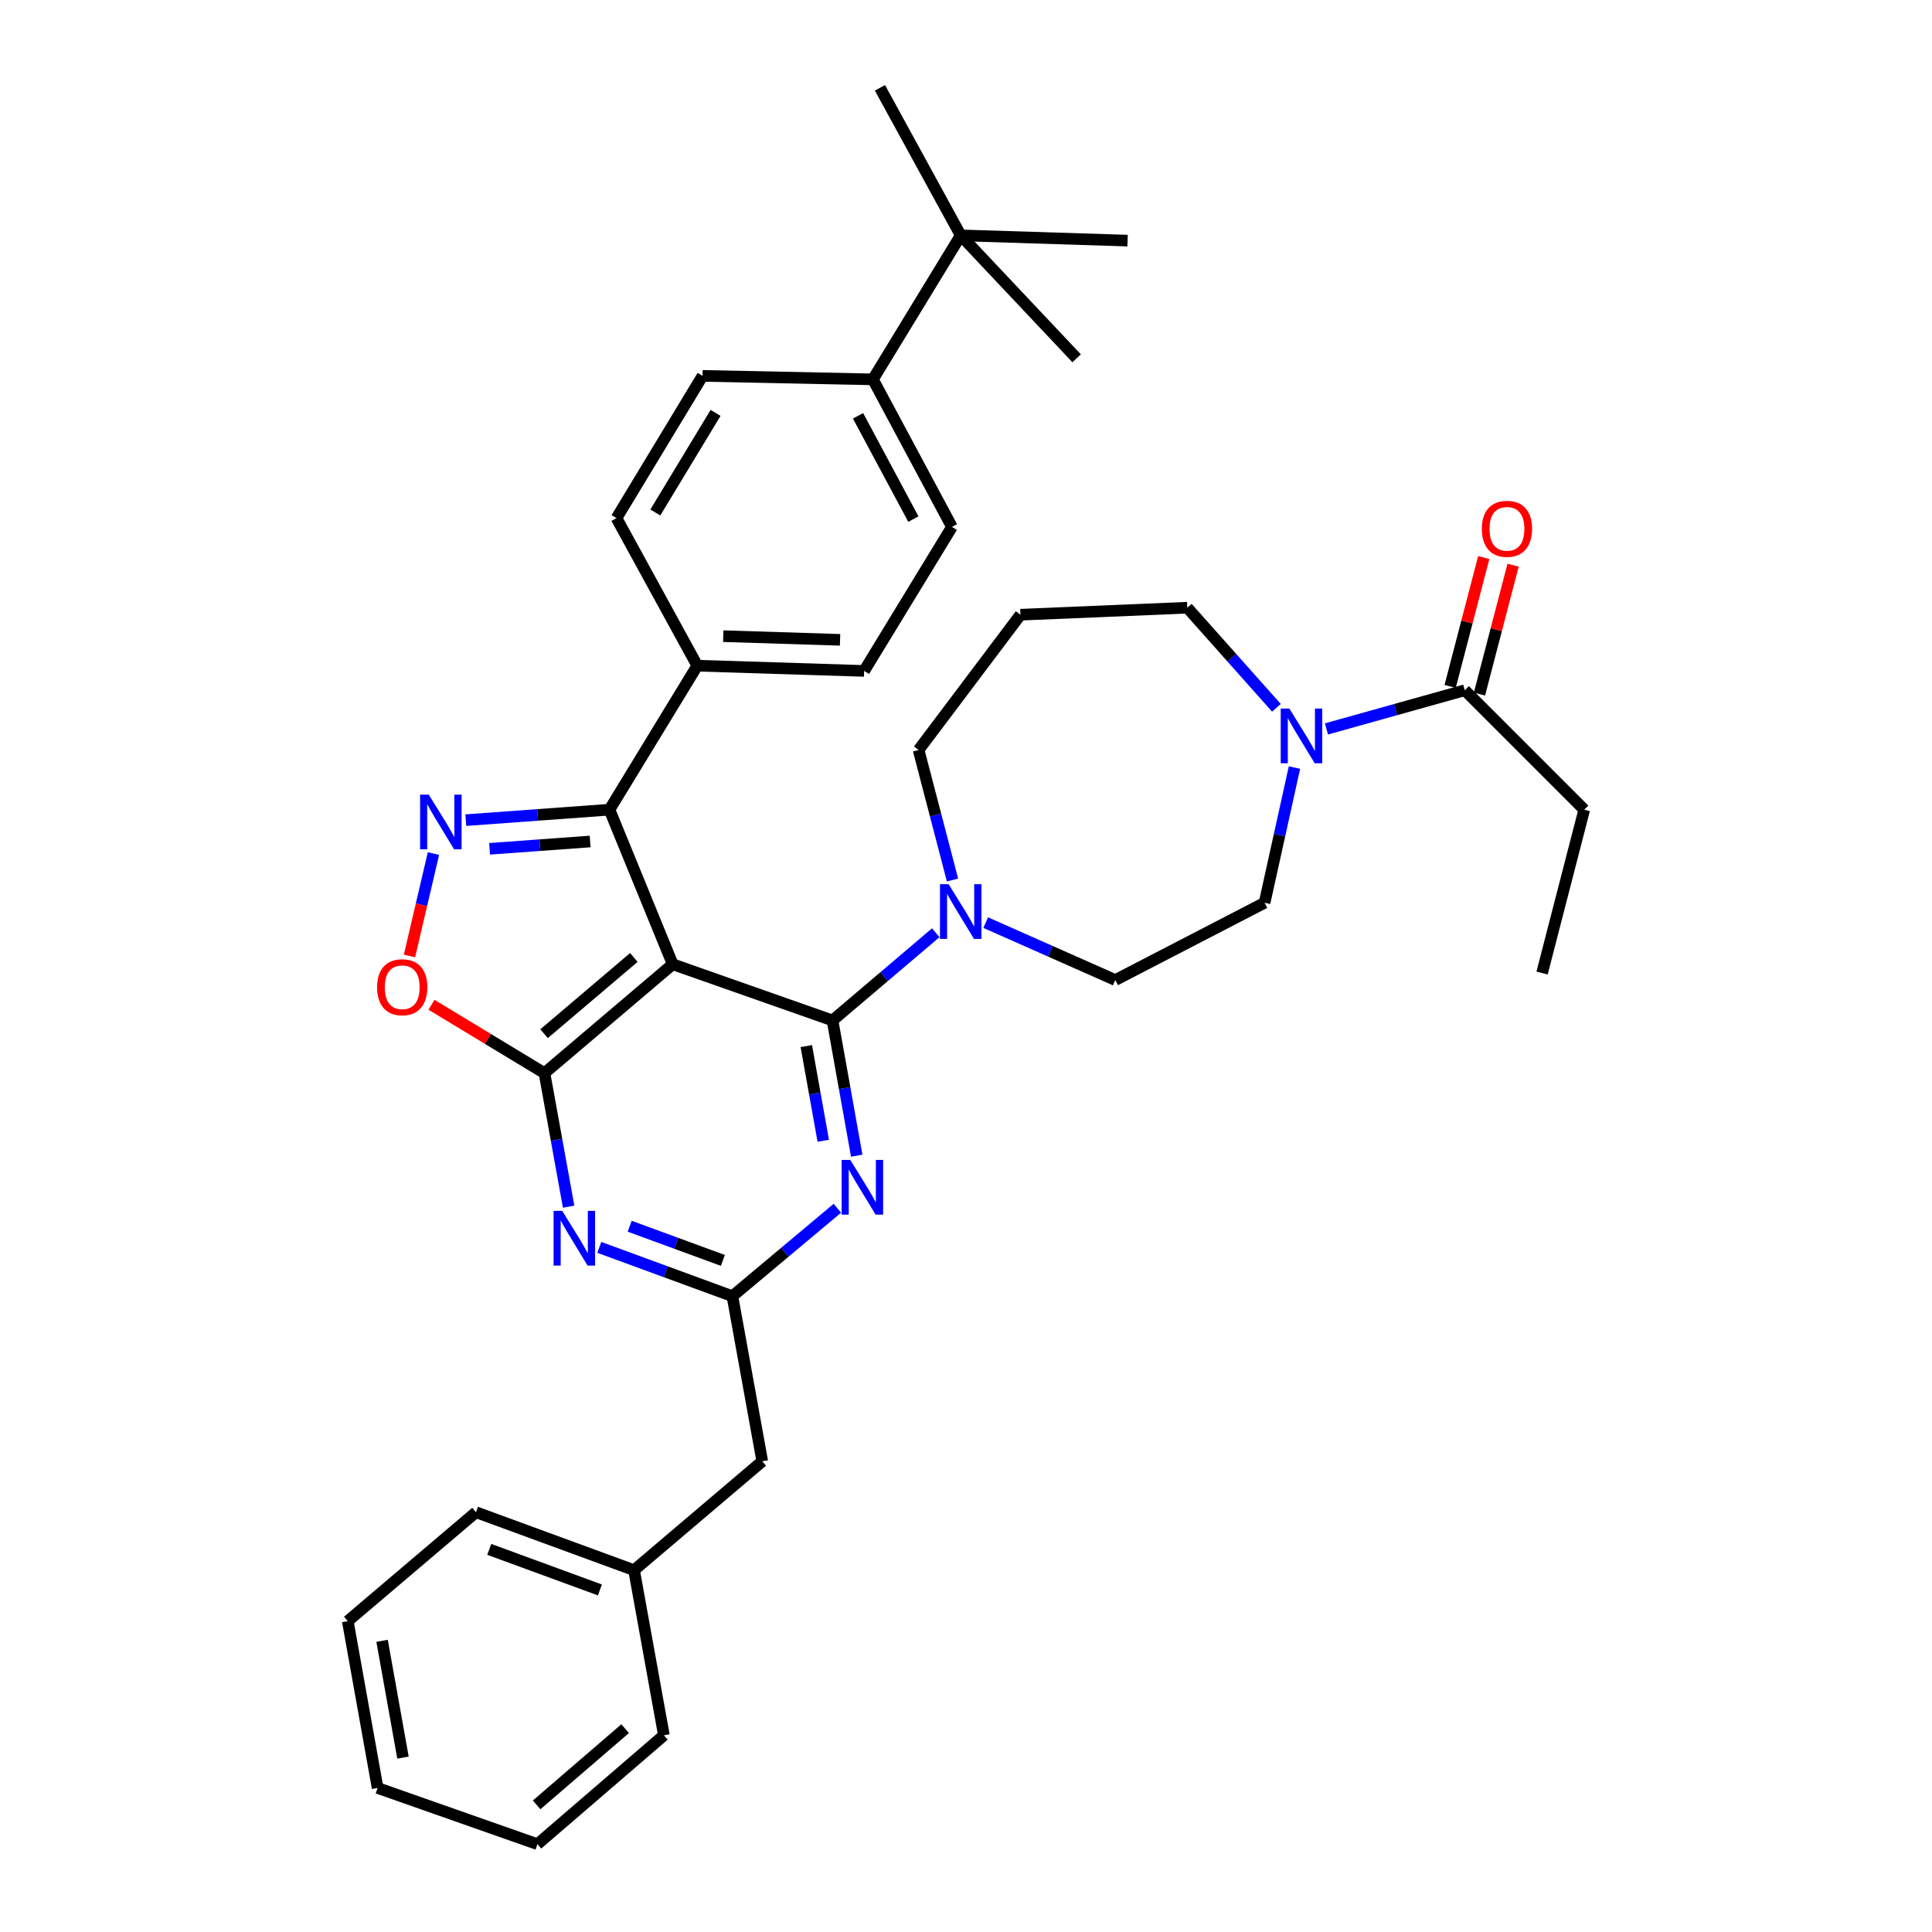 <?xml version='1.0' encoding='iso-8859-1'?>
<svg version='1.1' baseProfile='full'
              xmlns='http://www.w3.org/2000/svg'
                      xmlns:rdkit='http://www.rdkit.org/xml'
                      xmlns:xlink='http://www.w3.org/1999/xlink'
                  xml:space='preserve'
width='1000px' height='1000px' viewBox='0 0 1000 1000'>
<!-- END OF HEADER -->
<rect style='opacity:1.0;fill:#FFFFFF;stroke:none' width='1000' height='1000' x='0' y='0'> </rect>
<path class='bond-0' d='M 820.001,419.089 L 798.18,503.635' style='fill:none;fill-rule:evenodd;stroke:#000000;stroke-width:6px;stroke-linecap:butt;stroke-linejoin:miter;stroke-opacity:1' />
<path class='bond-1' d='M 820.001,419.089 L 758.182,357.27' style='fill:none;fill-rule:evenodd;stroke:#000000;stroke-width:6px;stroke-linecap:butt;stroke-linejoin:miter;stroke-opacity:1' />
<path class='bond-2' d='M 660.674,366.354 L 637.61,340.449' style='fill:none;fill-rule:evenodd;stroke:#0000FF;stroke-width:6px;stroke-linecap:butt;stroke-linejoin:miter;stroke-opacity:1' />
<path class='bond-2' d='M 637.61,340.449 L 614.545,314.543' style='fill:none;fill-rule:evenodd;stroke:#000000;stroke-width:6px;stroke-linecap:butt;stroke-linejoin:miter;stroke-opacity:1' />
<path class='bond-3' d='M 686.57,377.296 L 722.376,367.283' style='fill:none;fill-rule:evenodd;stroke:#0000FF;stroke-width:6px;stroke-linecap:butt;stroke-linejoin:miter;stroke-opacity:1' />
<path class='bond-3' d='M 722.376,367.283 L 758.182,357.27' style='fill:none;fill-rule:evenodd;stroke:#000000;stroke-width:6px;stroke-linecap:butt;stroke-linejoin:miter;stroke-opacity:1' />
<path class='bond-4' d='M 670.016,397.284 L 662.28,432.278' style='fill:none;fill-rule:evenodd;stroke:#0000FF;stroke-width:6px;stroke-linecap:butt;stroke-linejoin:miter;stroke-opacity:1' />
<path class='bond-4' d='M 662.28,432.278 L 654.543,467.273' style='fill:none;fill-rule:evenodd;stroke:#000000;stroke-width:6px;stroke-linecap:butt;stroke-linejoin:miter;stroke-opacity:1' />
<path class='bond-5' d='M 765.774,359.25 L 774.474,325.894' style='fill:none;fill-rule:evenodd;stroke:#000000;stroke-width:6px;stroke-linecap:butt;stroke-linejoin:miter;stroke-opacity:1' />
<path class='bond-5' d='M 774.474,325.894 L 783.174,292.539' style='fill:none;fill-rule:evenodd;stroke:#FF0000;stroke-width:6px;stroke-linecap:butt;stroke-linejoin:miter;stroke-opacity:1' />
<path class='bond-5' d='M 750.59,355.289 L 759.29,321.934' style='fill:none;fill-rule:evenodd;stroke:#000000;stroke-width:6px;stroke-linecap:butt;stroke-linejoin:miter;stroke-opacity:1' />
<path class='bond-5' d='M 759.29,321.934 L 767.989,288.579' style='fill:none;fill-rule:evenodd;stroke:#FF0000;stroke-width:6px;stroke-linecap:butt;stroke-linejoin:miter;stroke-opacity:1' />
<path class='bond-6' d='M 315.458,419.089 L 348.186,499.093' style='fill:none;fill-rule:evenodd;stroke:#000000;stroke-width:6px;stroke-linecap:butt;stroke-linejoin:miter;stroke-opacity:1' />
<path class='bond-7' d='M 315.458,419.089 L 278.284,421.799' style='fill:none;fill-rule:evenodd;stroke:#000000;stroke-width:6px;stroke-linecap:butt;stroke-linejoin:miter;stroke-opacity:1' />
<path class='bond-7' d='M 278.284,421.799 L 241.111,424.51' style='fill:none;fill-rule:evenodd;stroke:#0000FF;stroke-width:6px;stroke-linecap:butt;stroke-linejoin:miter;stroke-opacity:1' />
<path class='bond-7' d='M 305.447,435.553 L 279.426,437.45' style='fill:none;fill-rule:evenodd;stroke:#000000;stroke-width:6px;stroke-linecap:butt;stroke-linejoin:miter;stroke-opacity:1' />
<path class='bond-7' d='M 279.426,437.45 L 253.404,439.348' style='fill:none;fill-rule:evenodd;stroke:#0000FF;stroke-width:6px;stroke-linecap:butt;stroke-linejoin:miter;stroke-opacity:1' />
<path class='bond-8' d='M 315.458,419.089 L 360.914,344.55' style='fill:none;fill-rule:evenodd;stroke:#000000;stroke-width:6px;stroke-linecap:butt;stroke-linejoin:miter;stroke-opacity:1' />
<path class='bond-9' d='M 224.355,441.807 L 218.153,468.309' style='fill:none;fill-rule:evenodd;stroke:#0000FF;stroke-width:6px;stroke-linecap:butt;stroke-linejoin:miter;stroke-opacity:1' />
<path class='bond-9' d='M 218.153,468.309 L 211.95,494.812' style='fill:none;fill-rule:evenodd;stroke:#FF0000;stroke-width:6px;stroke-linecap:butt;stroke-linejoin:miter;stroke-opacity:1' />
<path class='bond-10' d='M 223.335,520.073 L 252.576,537.764' style='fill:none;fill-rule:evenodd;stroke:#FF0000;stroke-width:6px;stroke-linecap:butt;stroke-linejoin:miter;stroke-opacity:1' />
<path class='bond-10' d='M 252.576,537.764 L 281.816,555.455' style='fill:none;fill-rule:evenodd;stroke:#000000;stroke-width:6px;stroke-linecap:butt;stroke-linejoin:miter;stroke-opacity:1' />
<path class='bond-11' d='M 348.186,499.093 L 281.816,555.455' style='fill:none;fill-rule:evenodd;stroke:#000000;stroke-width:6px;stroke-linecap:butt;stroke-linejoin:miter;stroke-opacity:1' />
<path class='bond-11' d='M 328.072,495.586 L 281.614,535.039' style='fill:none;fill-rule:evenodd;stroke:#000000;stroke-width:6px;stroke-linecap:butt;stroke-linejoin:miter;stroke-opacity:1' />
<path class='bond-12' d='M 348.186,499.093 L 430.91,528.185' style='fill:none;fill-rule:evenodd;stroke:#000000;stroke-width:6px;stroke-linecap:butt;stroke-linejoin:miter;stroke-opacity:1' />
<path class='bond-13' d='M 281.816,555.455 L 288.067,590.016' style='fill:none;fill-rule:evenodd;stroke:#000000;stroke-width:6px;stroke-linecap:butt;stroke-linejoin:miter;stroke-opacity:1' />
<path class='bond-13' d='M 288.067,590.016 L 294.319,624.577' style='fill:none;fill-rule:evenodd;stroke:#0000FF;stroke-width:6px;stroke-linecap:butt;stroke-linejoin:miter;stroke-opacity:1' />
<path class='bond-14' d='M 310.191,645.645 L 344.641,658.276' style='fill:none;fill-rule:evenodd;stroke:#0000FF;stroke-width:6px;stroke-linecap:butt;stroke-linejoin:miter;stroke-opacity:1' />
<path class='bond-14' d='M 344.641,658.276 L 379.091,670.907' style='fill:none;fill-rule:evenodd;stroke:#000000;stroke-width:6px;stroke-linecap:butt;stroke-linejoin:miter;stroke-opacity:1' />
<path class='bond-14' d='M 325.928,634.701 L 350.043,643.543' style='fill:none;fill-rule:evenodd;stroke:#0000FF;stroke-width:6px;stroke-linecap:butt;stroke-linejoin:miter;stroke-opacity:1' />
<path class='bond-14' d='M 350.043,643.543 L 374.158,652.384' style='fill:none;fill-rule:evenodd;stroke:#000000;stroke-width:6px;stroke-linecap:butt;stroke-linejoin:miter;stroke-opacity:1' />
<path class='bond-15' d='M 379.091,670.907 L 406.262,648.144' style='fill:none;fill-rule:evenodd;stroke:#000000;stroke-width:6px;stroke-linecap:butt;stroke-linejoin:miter;stroke-opacity:1' />
<path class='bond-15' d='M 406.262,648.144 L 433.433,625.381' style='fill:none;fill-rule:evenodd;stroke:#0000FF;stroke-width:6px;stroke-linecap:butt;stroke-linejoin:miter;stroke-opacity:1' />
<path class='bond-16' d='M 379.091,670.907 L 394.548,756.36' style='fill:none;fill-rule:evenodd;stroke:#000000;stroke-width:6px;stroke-linecap:butt;stroke-linejoin:miter;stroke-opacity:1' />
<path class='bond-17' d='M 443.44,598.192 L 437.175,563.189' style='fill:none;fill-rule:evenodd;stroke:#0000FF;stroke-width:6px;stroke-linecap:butt;stroke-linejoin:miter;stroke-opacity:1' />
<path class='bond-17' d='M 437.175,563.189 L 430.91,528.185' style='fill:none;fill-rule:evenodd;stroke:#000000;stroke-width:6px;stroke-linecap:butt;stroke-linejoin:miter;stroke-opacity:1' />
<path class='bond-17' d='M 426.114,590.456 L 421.728,565.953' style='fill:none;fill-rule:evenodd;stroke:#0000FF;stroke-width:6px;stroke-linecap:butt;stroke-linejoin:miter;stroke-opacity:1' />
<path class='bond-17' d='M 421.728,565.953 L 417.343,541.451' style='fill:none;fill-rule:evenodd;stroke:#000000;stroke-width:6px;stroke-linecap:butt;stroke-linejoin:miter;stroke-opacity:1' />
<path class='bond-18' d='M 430.91,528.185 L 457.632,505.486' style='fill:none;fill-rule:evenodd;stroke:#000000;stroke-width:6px;stroke-linecap:butt;stroke-linejoin:miter;stroke-opacity:1' />
<path class='bond-18' d='M 457.632,505.486 L 484.354,482.787' style='fill:none;fill-rule:evenodd;stroke:#0000FF;stroke-width:6px;stroke-linecap:butt;stroke-linejoin:miter;stroke-opacity:1' />
<path class='bond-19' d='M 360.914,344.55 L 447.274,347.27' style='fill:none;fill-rule:evenodd;stroke:#000000;stroke-width:6px;stroke-linecap:butt;stroke-linejoin:miter;stroke-opacity:1' />
<path class='bond-19' d='M 374.362,329.274 L 434.814,331.178' style='fill:none;fill-rule:evenodd;stroke:#000000;stroke-width:6px;stroke-linecap:butt;stroke-linejoin:miter;stroke-opacity:1' />
<path class='bond-20' d='M 360.914,344.55 L 319.094,268.181' style='fill:none;fill-rule:evenodd;stroke:#000000;stroke-width:6px;stroke-linecap:butt;stroke-linejoin:miter;stroke-opacity:1' />
<path class='bond-21' d='M 447.274,347.27 L 492.729,272.732' style='fill:none;fill-rule:evenodd;stroke:#000000;stroke-width:6px;stroke-linecap:butt;stroke-linejoin:miter;stroke-opacity:1' />
<path class='bond-22' d='M 492.729,272.732 L 451.816,196.362' style='fill:none;fill-rule:evenodd;stroke:#000000;stroke-width:6px;stroke-linecap:butt;stroke-linejoin:miter;stroke-opacity:1' />
<path class='bond-22' d='M 472.76,268.687 L 444.12,215.228' style='fill:none;fill-rule:evenodd;stroke:#000000;stroke-width:6px;stroke-linecap:butt;stroke-linejoin:miter;stroke-opacity:1' />
<path class='bond-23' d='M 451.816,196.362 L 363.634,194.549' style='fill:none;fill-rule:evenodd;stroke:#000000;stroke-width:6px;stroke-linecap:butt;stroke-linejoin:miter;stroke-opacity:1' />
<path class='bond-24' d='M 451.816,196.362 L 497.271,121.824' style='fill:none;fill-rule:evenodd;stroke:#000000;stroke-width:6px;stroke-linecap:butt;stroke-linejoin:miter;stroke-opacity:1' />
<path class='bond-25' d='M 363.634,194.549 L 319.094,268.181' style='fill:none;fill-rule:evenodd;stroke:#000000;stroke-width:6px;stroke-linecap:butt;stroke-linejoin:miter;stroke-opacity:1' />
<path class='bond-25' d='M 370.38,213.716 L 339.202,265.258' style='fill:none;fill-rule:evenodd;stroke:#000000;stroke-width:6px;stroke-linecap:butt;stroke-linejoin:miter;stroke-opacity:1' />
<path class='bond-26' d='M 497.271,121.824 L 583.64,124.544' style='fill:none;fill-rule:evenodd;stroke:#000000;stroke-width:6px;stroke-linecap:butt;stroke-linejoin:miter;stroke-opacity:1' />
<path class='bond-27' d='M 497.271,121.824 L 455.451,45.455' style='fill:none;fill-rule:evenodd;stroke:#000000;stroke-width:6px;stroke-linecap:butt;stroke-linejoin:miter;stroke-opacity:1' />
<path class='bond-28' d='M 497.271,121.824 L 557.268,185.456' style='fill:none;fill-rule:evenodd;stroke:#000000;stroke-width:6px;stroke-linecap:butt;stroke-linejoin:miter;stroke-opacity:1' />
<path class='bond-29' d='M 394.548,756.36 L 328.187,812.722' style='fill:none;fill-rule:evenodd;stroke:#000000;stroke-width:6px;stroke-linecap:butt;stroke-linejoin:miter;stroke-opacity:1' />
<path class='bond-30' d='M 328.187,812.722 L 246.369,782.723' style='fill:none;fill-rule:evenodd;stroke:#000000;stroke-width:6px;stroke-linecap:butt;stroke-linejoin:miter;stroke-opacity:1' />
<path class='bond-30' d='M 310.512,822.955 L 253.239,801.956' style='fill:none;fill-rule:evenodd;stroke:#000000;stroke-width:6px;stroke-linecap:butt;stroke-linejoin:miter;stroke-opacity:1' />
<path class='bond-31' d='M 328.187,812.722 L 343.635,898.184' style='fill:none;fill-rule:evenodd;stroke:#000000;stroke-width:6px;stroke-linecap:butt;stroke-linejoin:miter;stroke-opacity:1' />
<path class='bond-32' d='M 246.369,782.723 L 179.999,839.094' style='fill:none;fill-rule:evenodd;stroke:#000000;stroke-width:6px;stroke-linecap:butt;stroke-linejoin:miter;stroke-opacity:1' />
<path class='bond-33' d='M 179.999,839.094 L 195.456,925.454' style='fill:none;fill-rule:evenodd;stroke:#000000;stroke-width:6px;stroke-linecap:butt;stroke-linejoin:miter;stroke-opacity:1' />
<path class='bond-33' d='M 197.764,849.283 L 208.584,909.735' style='fill:none;fill-rule:evenodd;stroke:#000000;stroke-width:6px;stroke-linecap:butt;stroke-linejoin:miter;stroke-opacity:1' />
<path class='bond-34' d='M 195.456,925.454 L 278.18,954.545' style='fill:none;fill-rule:evenodd;stroke:#000000;stroke-width:6px;stroke-linecap:butt;stroke-linejoin:miter;stroke-opacity:1' />
<path class='bond-35' d='M 278.18,954.545 L 343.635,898.184' style='fill:none;fill-rule:evenodd;stroke:#000000;stroke-width:6px;stroke-linecap:butt;stroke-linejoin:miter;stroke-opacity:1' />
<path class='bond-35' d='M 277.759,934.2 L 323.577,894.747' style='fill:none;fill-rule:evenodd;stroke:#000000;stroke-width:6px;stroke-linecap:butt;stroke-linejoin:miter;stroke-opacity:1' />
<path class='bond-36' d='M 493.015,455.494 L 484.237,421.839' style='fill:none;fill-rule:evenodd;stroke:#0000FF;stroke-width:6px;stroke-linecap:butt;stroke-linejoin:miter;stroke-opacity:1' />
<path class='bond-36' d='M 484.237,421.839 L 475.459,388.184' style='fill:none;fill-rule:evenodd;stroke:#000000;stroke-width:6px;stroke-linecap:butt;stroke-linejoin:miter;stroke-opacity:1' />
<path class='bond-37' d='M 510.199,477.544 L 543.737,492.407' style='fill:none;fill-rule:evenodd;stroke:#0000FF;stroke-width:6px;stroke-linecap:butt;stroke-linejoin:miter;stroke-opacity:1' />
<path class='bond-37' d='M 543.737,492.407 L 577.276,507.271' style='fill:none;fill-rule:evenodd;stroke:#000000;stroke-width:6px;stroke-linecap:butt;stroke-linejoin:miter;stroke-opacity:1' />
<path class='bond-38' d='M 475.459,388.184 L 528.185,318.178' style='fill:none;fill-rule:evenodd;stroke:#000000;stroke-width:6px;stroke-linecap:butt;stroke-linejoin:miter;stroke-opacity:1' />
<path class='bond-39' d='M 528.185,318.178 L 614.545,314.543' style='fill:none;fill-rule:evenodd;stroke:#000000;stroke-width:6px;stroke-linecap:butt;stroke-linejoin:miter;stroke-opacity:1' />
<path class='bond-40' d='M 577.276,507.271 L 654.543,467.273' style='fill:none;fill-rule:evenodd;stroke:#000000;stroke-width:6px;stroke-linecap:butt;stroke-linejoin:miter;stroke-opacity:1' />
<path  class='atom-1' d='M 667.376 366.753
L 676.656 381.753
Q 677.576 383.233, 679.056 385.913
Q 680.536 388.593, 680.616 388.753
L 680.616 366.753
L 684.376 366.753
L 684.376 395.073
L 680.496 395.073
L 670.536 378.673
Q 669.376 376.753, 668.136 374.553
Q 666.936 372.353, 666.576 371.673
L 666.576 395.073
L 662.896 395.073
L 662.896 366.753
L 667.376 366.753
' fill='#0000FF'/>
<path  class='atom-3' d='M 766.995 273.718
Q 766.995 266.918, 770.355 263.118
Q 773.715 259.318, 779.995 259.318
Q 786.275 259.318, 789.635 263.118
Q 792.995 266.918, 792.995 273.718
Q 792.995 280.598, 789.595 284.518
Q 786.195 288.398, 779.995 288.398
Q 773.755 288.398, 770.355 284.518
Q 766.995 280.638, 766.995 273.718
M 779.995 285.198
Q 784.315 285.198, 786.635 282.318
Q 788.995 279.398, 788.995 273.718
Q 788.995 268.158, 786.635 265.358
Q 784.315 262.518, 779.995 262.518
Q 775.675 262.518, 773.315 265.318
Q 770.995 268.118, 770.995 273.718
Q 770.995 279.438, 773.315 282.318
Q 775.675 285.198, 779.995 285.198
' fill='#FF0000'/>
<path  class='atom-6' d='M 221.923 411.293
L 231.203 426.293
Q 232.123 427.773, 233.603 430.453
Q 235.083 433.133, 235.163 433.293
L 235.163 411.293
L 238.923 411.293
L 238.923 439.613
L 235.043 439.613
L 225.083 423.213
Q 223.923 421.293, 222.683 419.093
Q 221.483 416.893, 221.123 416.213
L 221.123 439.613
L 217.443 439.613
L 217.443 411.293
L 221.923 411.293
' fill='#0000FF'/>
<path  class='atom-7' d='M 195.184 510.986
Q 195.184 504.186, 198.544 500.386
Q 201.904 496.586, 208.184 496.586
Q 214.464 496.586, 217.824 500.386
Q 221.184 504.186, 221.184 510.986
Q 221.184 517.866, 217.784 521.786
Q 214.384 525.666, 208.184 525.666
Q 201.944 525.666, 198.544 521.786
Q 195.184 517.906, 195.184 510.986
M 208.184 522.466
Q 212.504 522.466, 214.824 519.586
Q 217.184 516.666, 217.184 510.986
Q 217.184 505.426, 214.824 502.626
Q 212.504 499.786, 208.184 499.786
Q 203.864 499.786, 201.504 502.586
Q 199.184 505.386, 199.184 510.986
Q 199.184 516.706, 201.504 519.586
Q 203.864 522.466, 208.184 522.466
' fill='#FF0000'/>
<path  class='atom-10' d='M 291.013 626.748
L 300.293 641.748
Q 301.213 643.228, 302.693 645.908
Q 304.173 648.588, 304.253 648.748
L 304.253 626.748
L 308.013 626.748
L 308.013 655.068
L 304.133 655.068
L 294.173 638.668
Q 293.013 636.748, 291.773 634.548
Q 290.573 632.348, 290.213 631.668
L 290.213 655.068
L 286.533 655.068
L 286.533 626.748
L 291.013 626.748
' fill='#0000FF'/>
<path  class='atom-12' d='M 440.107 600.385
L 449.387 615.385
Q 450.307 616.865, 451.787 619.545
Q 453.267 622.225, 453.347 622.385
L 453.347 600.385
L 457.107 600.385
L 457.107 628.705
L 453.227 628.705
L 443.267 612.305
Q 442.107 610.385, 440.867 608.185
Q 439.667 605.985, 439.307 605.305
L 439.307 628.705
L 435.627 628.705
L 435.627 600.385
L 440.107 600.385
' fill='#0000FF'/>
<path  class='atom-31' d='M 491.011 457.655
L 500.291 472.655
Q 501.211 474.135, 502.691 476.815
Q 504.171 479.495, 504.251 479.655
L 504.251 457.655
L 508.011 457.655
L 508.011 485.975
L 504.131 485.975
L 494.171 469.575
Q 493.011 467.655, 491.771 465.455
Q 490.571 463.255, 490.211 462.575
L 490.211 485.975
L 486.531 485.975
L 486.531 457.655
L 491.011 457.655
' fill='#0000FF'/>
</svg>
